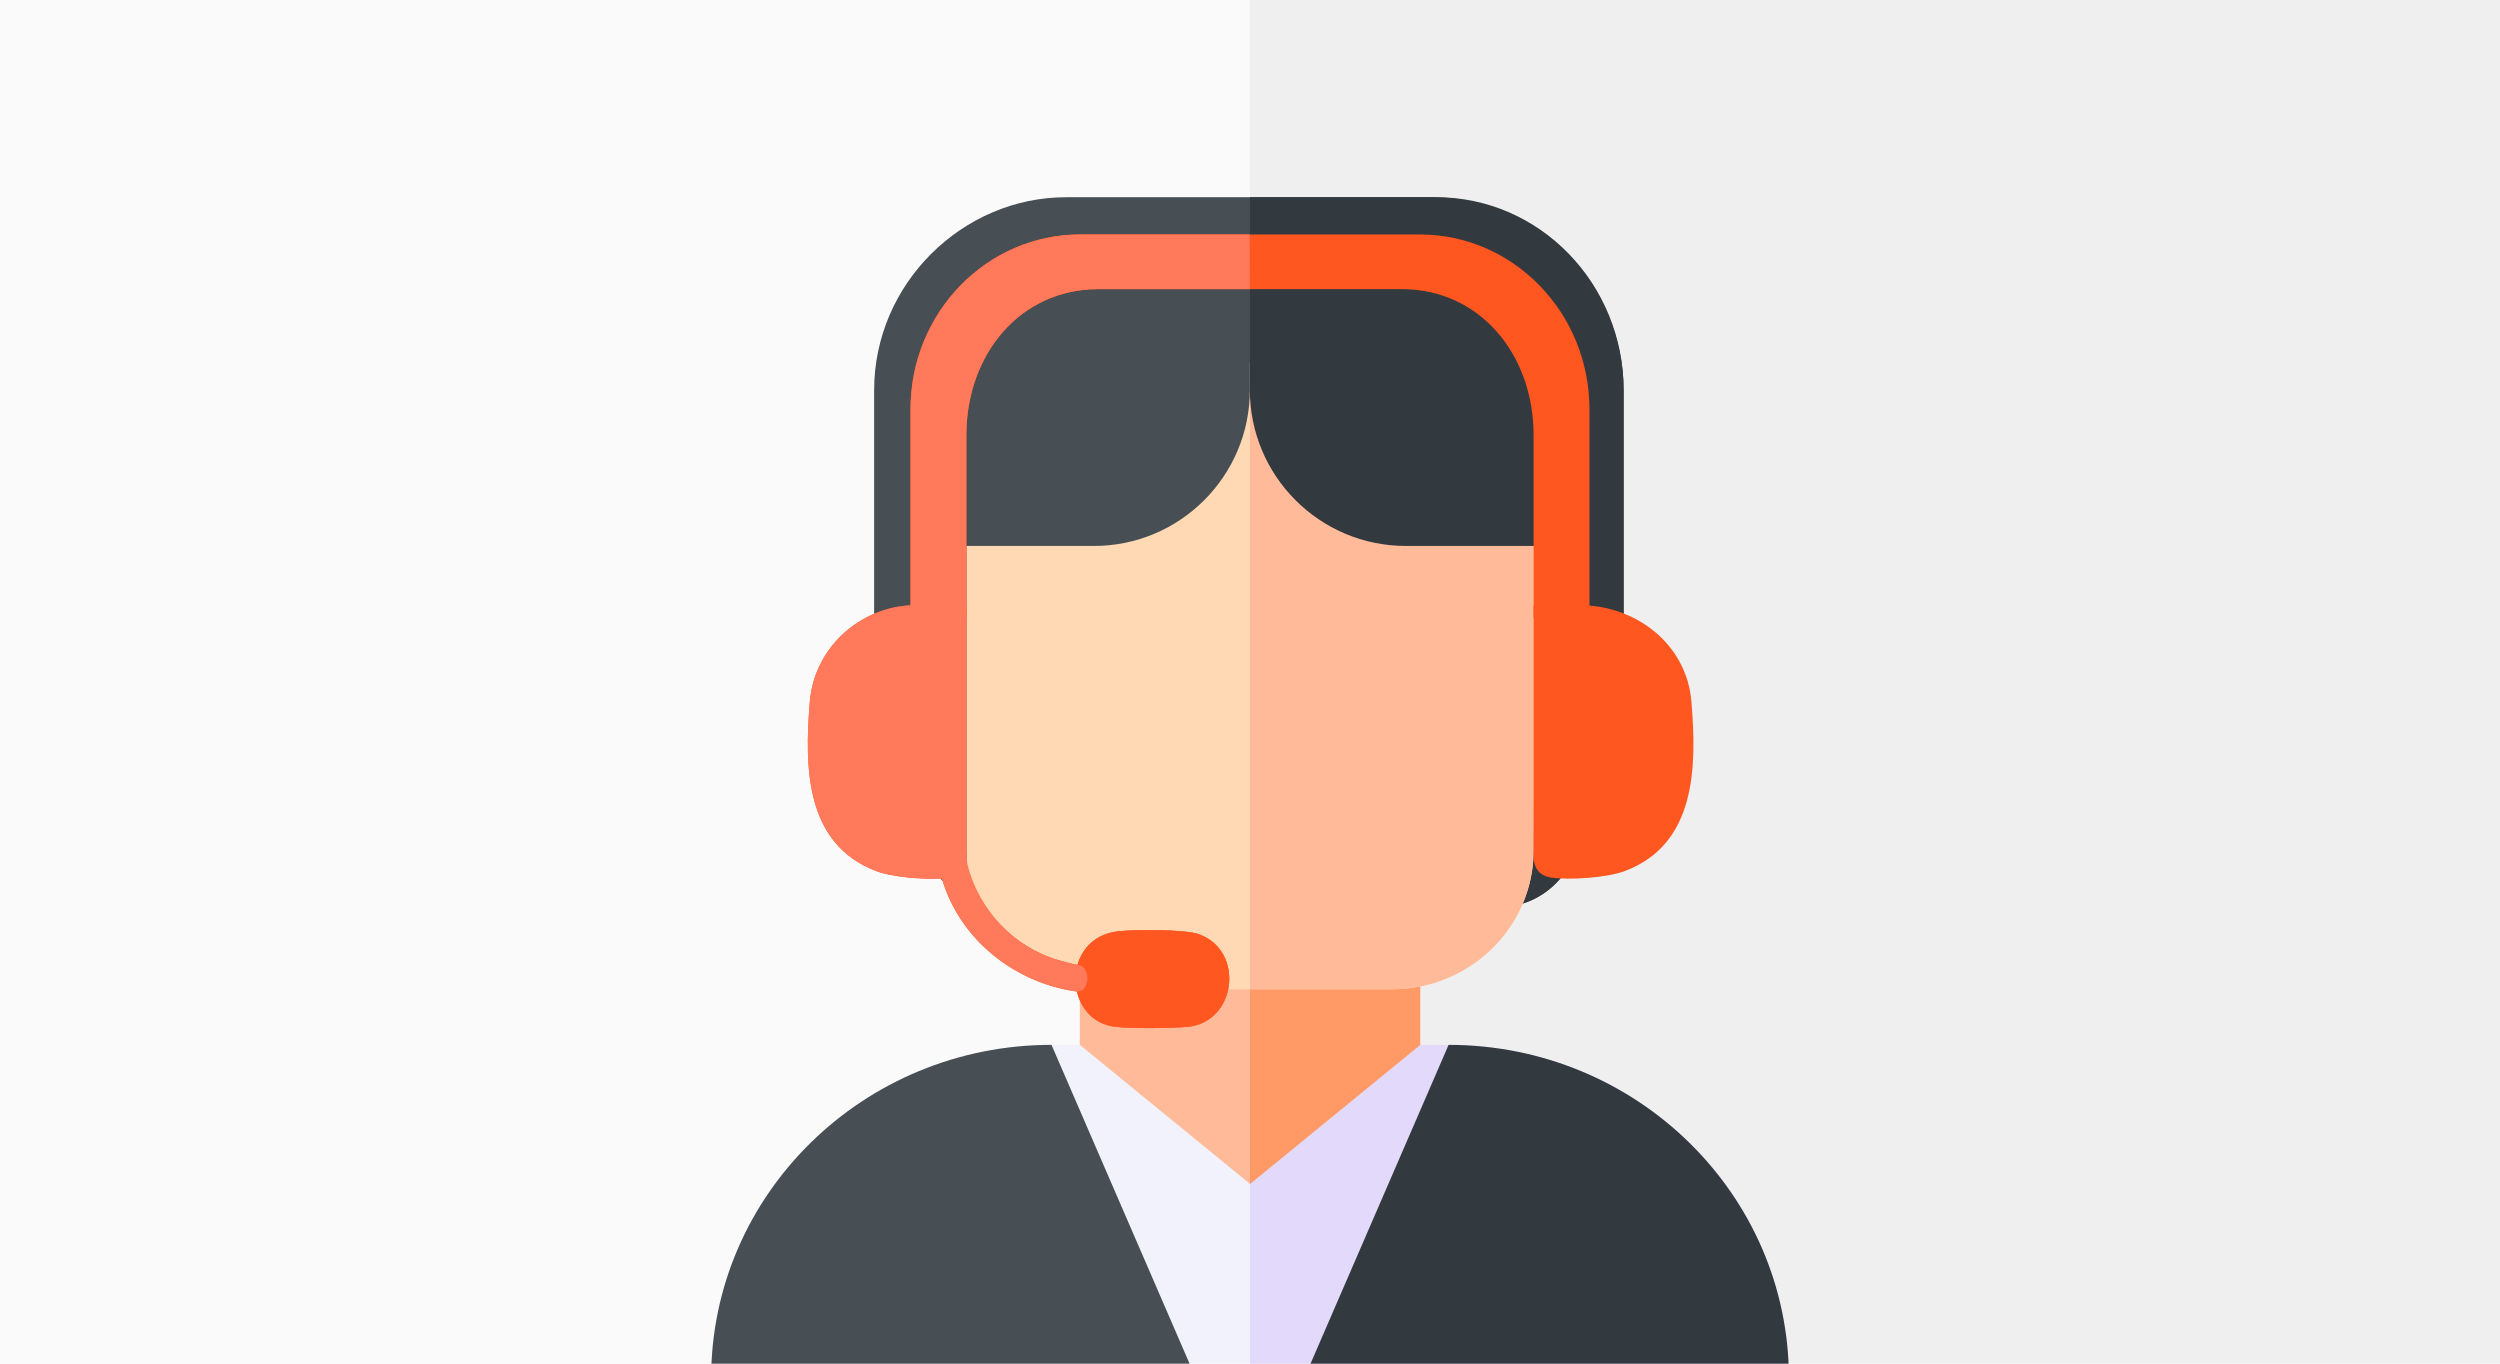 <?xml version="1.0" encoding="UTF-8"?>
<svg id="_001" data-name="001" xmlns="http://www.w3.org/2000/svg" xmlns:xlink="http://www.w3.org/1999/xlink" viewBox="0 0 550 300">
  <defs>
    <clipPath id="clippath">
      <rect width="550" height="300" rx="30.88" ry="30.88" fill="none"/>
    </clipPath>
  </defs>
  <g>
    <rect width="550" height="300" fill="#fafafa"/>
    <rect x="275" width="275" height="300" fill="#efefef"/>
  </g>
  <g clip-path="url(#clippath)">
    <g>
      <g>
        <path d="M314.98,43.39h-80.45c-22.77,0-42.22,19.01-42.22,42.46v54.6c0,17,7.44,30.78,23.61,30.78h117.67c16.18,0,23.61-13.78,23.61-30.78v-54.6c0-23.45-19.46-42.46-42.22-42.46Z" fill="#474f54"/>
        <path d="M315.98,43.39h-41.01v127.84s58.62,0,58.62,0c16.18,0,23.61-13.78,23.61-30.78v-54.6c0-23.45-18.46-42.46-41.22-42.46Z" fill="#32393f"/>
      </g>
      <g>
        <path d="M312.43,53.59h-74.69c-20.62,0-37.34,17.22-37.34,38.47v79.83c0,15.4,6.74,27.88,21.39,27.88h106.59c14.65,0,21.39-12.48,21.39-27.88v-79.83c0-21.24-16.72-38.47-37.34-38.47Z" fill="#474f54"/>
        <path d="M312.43,53.59h-37.46v146.18h53.42c14.65,0,21.39-12.48,21.39-27.88v-79.83c0-21.24-16.72-38.47-37.34-38.47Z" fill="#32393f"/>
      </g>
      <g>
        <path d="M156.45,303.28c0-40.54,33.52-73.41,74.88-73.41h87.35c41.35,0,74.88,32.87,74.88,73.41v27.45h-237.1v-27.45Z" fill="#f2f2fc"/>
        <path d="M275,291.05v-61.17h43.68c41.35,0,74.88,32.87,74.88,73.41v27.45h-118.55v-39.69Z" fill="#e2d9fb"/>
      </g>
      <g>
        <path d="M237.56,187.05h74.88v42.82l-37.44,30.59-37.44-30.59v-42.82Z" fill="#fb9"/>
        <path d="M275,187.05h37.44v42.82l-37.44,30.59v-73.41Z" fill="#f96"/>
      </g>
      <g>
        <path d="M212.6,79.79h125.59s-.8,107.26-.8,107.26c0,16.89-13.97,30.59-31.2,30.59h-62.4c-17.23,0-31.2-13.69-31.2-30.59v-107.26Z" fill="#ffd9b3"/>
        <path d="M275,79.87h62.4v107.18c0,16.89-13.97,30.59-31.2,30.59h-31.2V79.87Z" fill="#fb9"/>
      </g>
      <g>
        <path d="M240.64,120.11h-31.25v-50.07h65.58s0,15.74,0,15.74h0c0,18.96-15.37,34.33-34.33,34.33Z" fill="#474f54"/>
        <path d="M309.29,120.11h29.97v-50.07h-64.29v15.74s0,0,0,0c0,18.96,15.37,34.33,34.33,34.33Z" fill="#32393f"/>
      </g>
      <g>
        <g>
          <path d="M212.6,133.15v54.83s-.1,2.16-.1,2.16c2.46,9.91,10.56,18.26,20.35,21.09.91.26,2.92.82,4.22,1.05,1.03-3.66,3.91-6.78,8.81-7.37,3.58-.43,14.82-.5,17.93.64,10.13,3.71,8.16,19.37-2.55,20.35-3.66.33-12.56.42-16.1-.04-4.53-.59-7.33-3.9-8.22-7.72-13.73-1.87-25.84-11.51-29.72-24.88-4.38.27-11.04-.35-14.35-1.59-15.76-5.91-15.89-22.87-14.71-37.28,1.02-12.38,11.87-21.63,24.14-21.25h10.3Z" fill="#ff571f"/>
          <path d="M347.45,133.14c12.6,0,23.64,8.67,24.67,21.24,1.18,14.41,1.04,31.36-14.71,37.27-3.87,1.45-12.32,2.05-16.35,1.38-2.37-.4-3.48-2-3.67-4.18v-55.71s10.07,0,10.07,0Z" fill="#ff571f"/>
        </g>
        <path d="M212.6,136.06v-40.31c0-17.75,11.79-32.14,29.02-32.14h66.75c17.23,0,29.02,14.39,29.02,32.14v40.31h12.29v-46.01c0-21.24-16.72-38.47-37.34-38.47h-74.69c-20.62,0-37.34,17.22-37.34,38.47v46.01h12.29Z" fill="#ff571f"/>
        <path d="M212.6,136.06v-40.31c0-17.75,11.79-32.14,29.02-32.14h33.35l-.02-12.03h-37.3c-20.62,0-37.34,17.22-37.34,38.47v46.01h12.29Z" fill="#ff795a"/>
        <g>
          <path d="M212.6,133.15v54.83s.22,2.16.22,2.16c2.46,9.91,10.23,18.26,20.02,21.09.91.26,2.92.82,4.22,1.05,1.03-3.66,3.91-6.78,8.81-7.37,3.58-.43,14.82-.5,17.93.64,10.13,3.71,8.16,19.37-2.55,20.35-3.66.33-12.56.42-16.1-.04-4.53-.59-7.33-3.9-8.22-7.72-13.73-1.87-25.84-11.51-29.72-24.88-4.38.27-11.04-.35-14.35-1.59-15.76-5.91-15.89-22.87-14.71-37.28,1.02-12.38,11.87-21.63,24.14-21.25h10.3Z" fill="#ff795a"/>
          <path d="M237.06,212.28c1.03-3.66,3.91-6.78,8.81-7.37,3.58-.43,14.82-.5,17.93.64,10.13,3.71,8.16,19.37-2.55,20.35-3.66.33-12.56.42-16.1-.04-4.53-.59-7.33-3.9-8.22-7.72,3.16,0,2.93-5.86.13-5.86Z" fill="#ff571f"/>
        </g>
      </g>
      <g>
        <path d="M318.68,229.87c41.35,0,74.88,32.87,74.88,73.41v27.45h-118.55l43.68-100.86Z" fill="#32393f"/>
        <path d="M275,330.73h-118.55v-27.45c0-40.54,33.52-73.41,74.88-73.41l43.68,100.86Z" fill="#474f54"/>
      </g>
    </g>
  </g>
</svg>